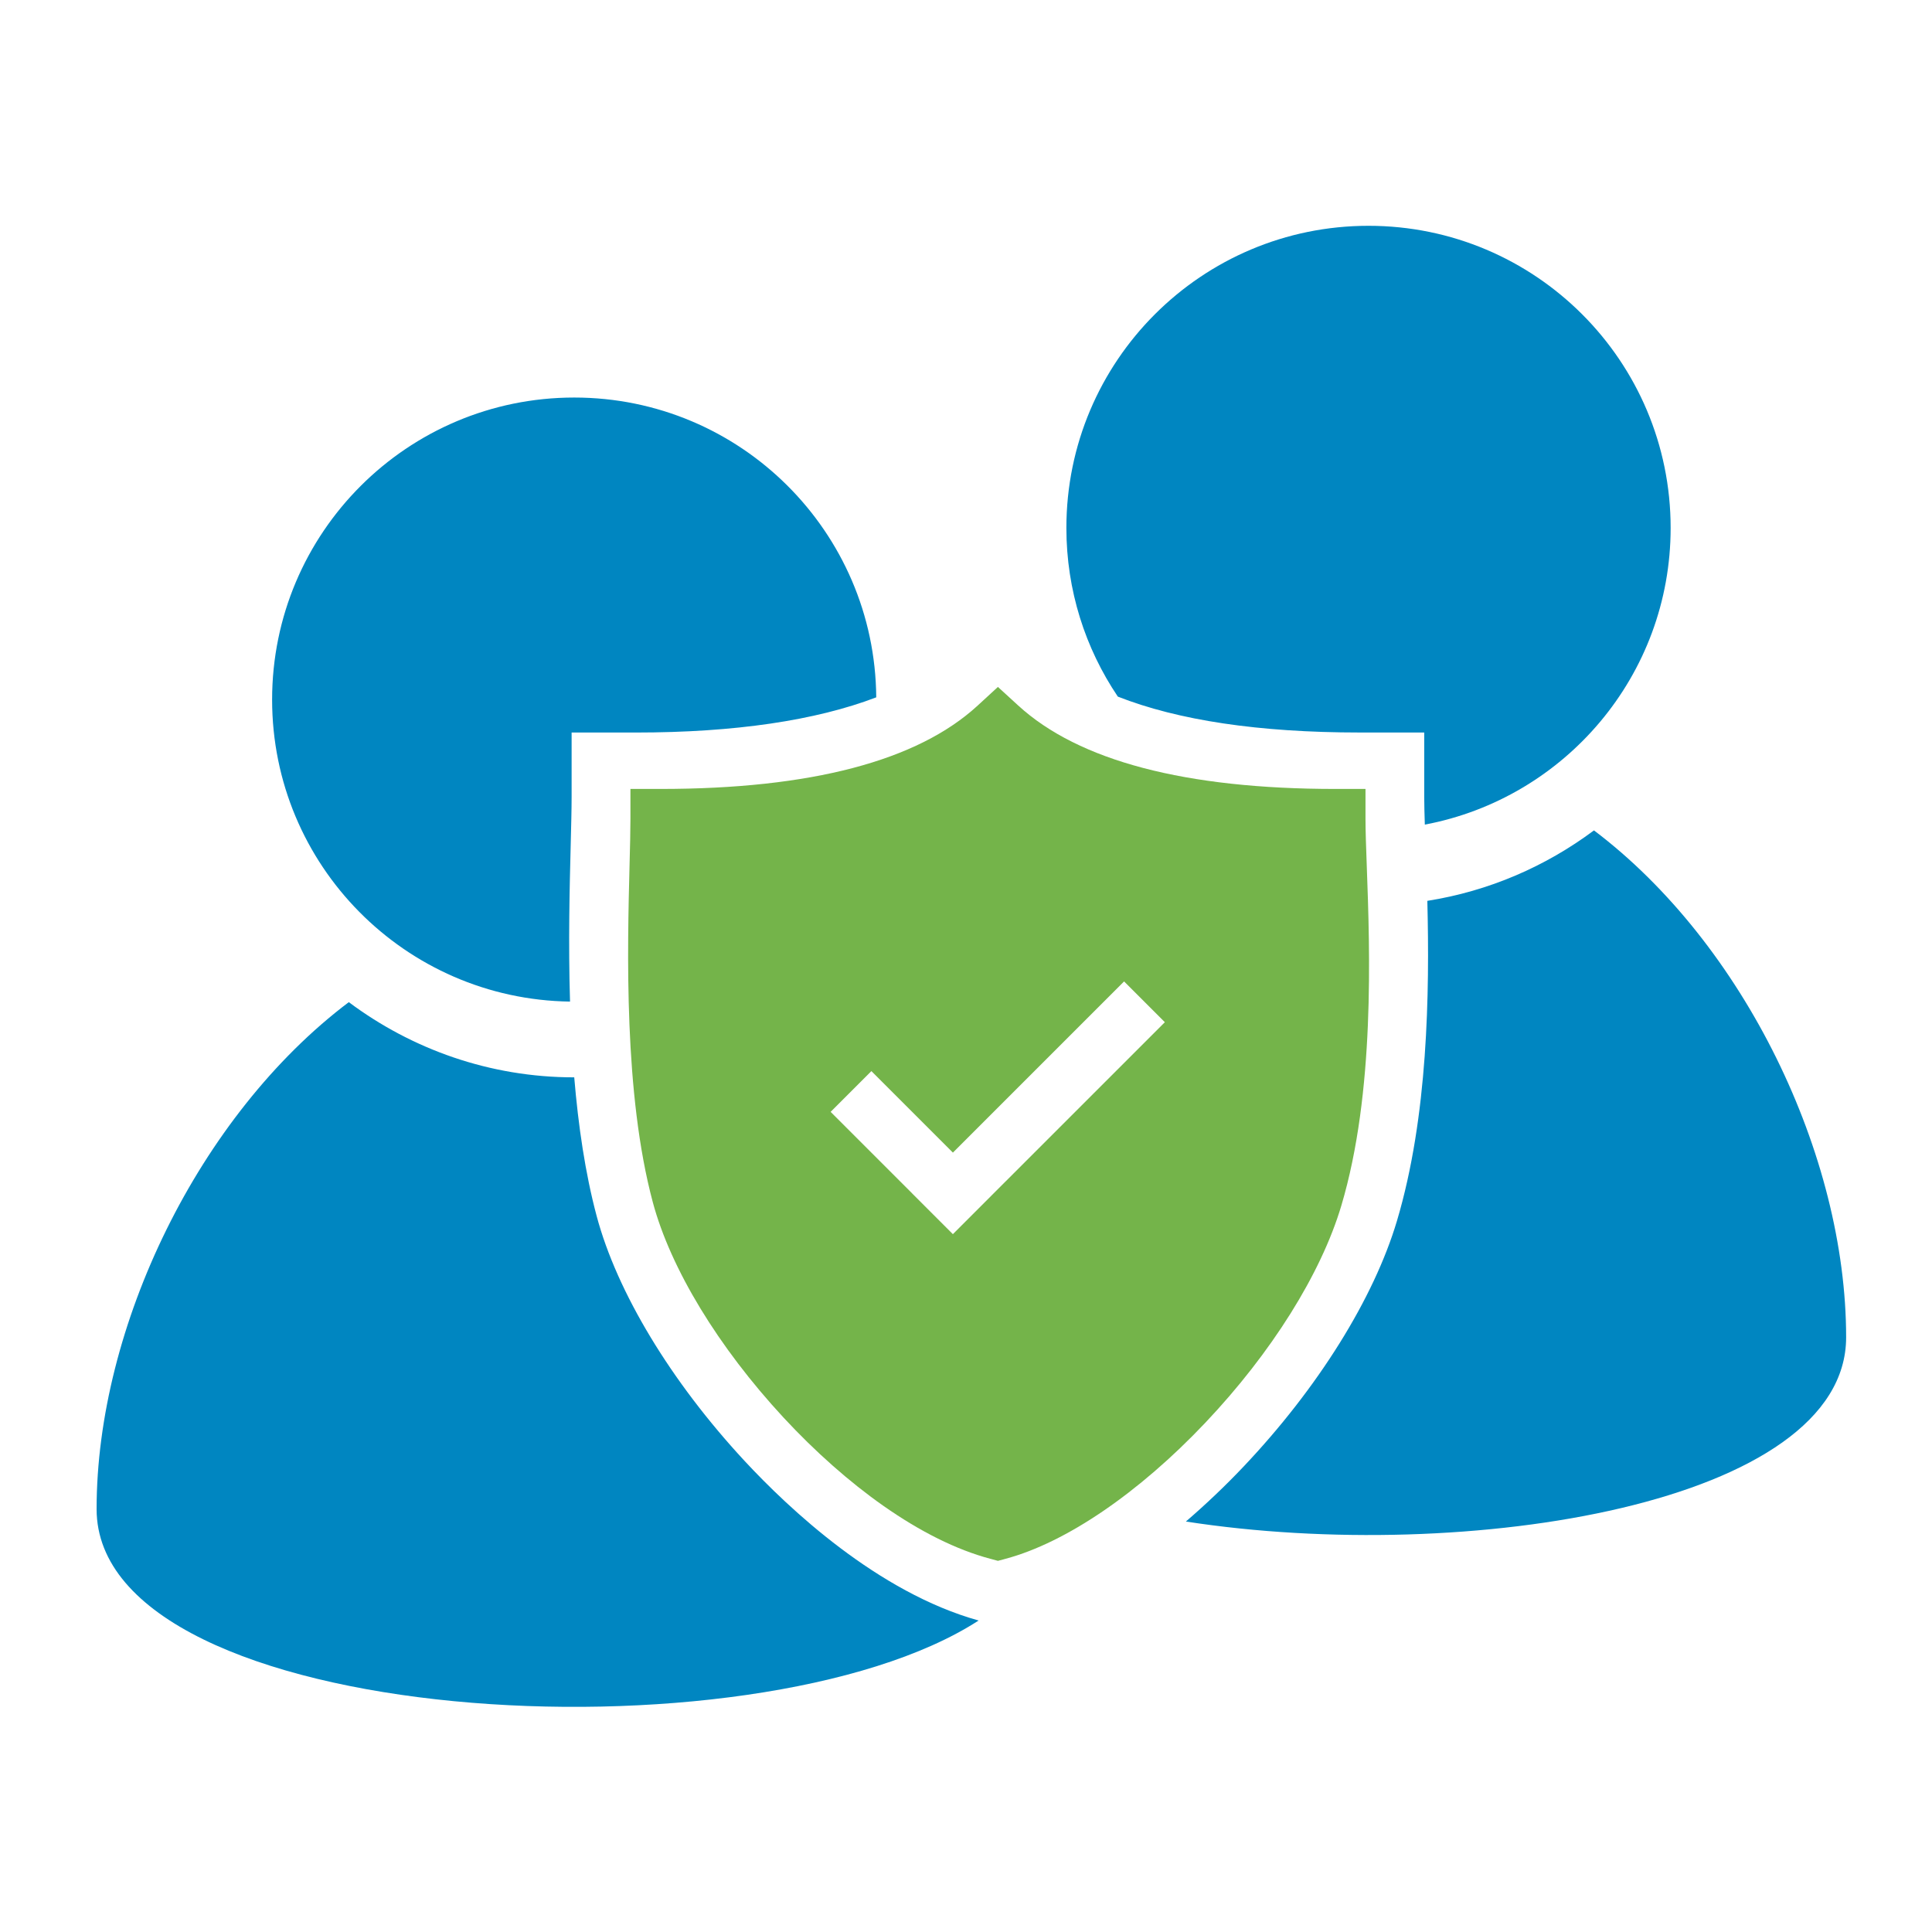 <?xml version="1.0" encoding="utf-8"?>
<!-- Generator: Adobe Illustrator 25.0.0, SVG Export Plug-In . SVG Version: 6.00 Build 0)  -->
<svg version="1.1" id="Ebene_1" xmlns="http://www.w3.org/2000/svg" xmlns:xlink="http://www.w3.org/1999/xlink" x="0px" y="0px"
	 width="90px" height="90px" viewBox="0 0 90 90" enable-background="new 0 0 90 90" xml:space="preserve">
<path fill="#74B44A" d="M63.67,40.353c-0.032-0.884-0.06-1.647-0.06-2.202v-1.399h-1.399c-6.988,0-11.96-1.307-14.778-3.886
	L46.487,32l-0.945,0.869c-2.802,2.577-7.773,3.883-14.775,3.883h-1.399v1.399c0,0.544-0.018,1.267-0.04,2.104
	c-0.102,3.998-0.274,10.689,1.082,15.749c0.829,3.093,3.048,6.748,6.087,10.029c1.467,1.583,3.071,3.002,4.638,4.103
	c1.741,1.223,3.42,2.056,4.991,2.477l0.362,0.097l0.362-0.097c2.809-0.753,6.199-3.063,9.301-6.339
	c3.079-3.252,5.387-6.936,6.332-10.106C64.056,50.89,63.814,44.294,63.67,40.353z M46.288,55.592L46.288,55.592l-1.898,1.899l0,0
	l-0.001,0.001l-1.899-1.899l0.001-0.001l-3.797-3.797l1.899-1.899l3.797,3.797l7.974-7.974l1.899,1.899L46.288,55.592z"/>
<path fill="#0086C1" d="M12.676,32.593c0-7.773,6.301-14.074,14.074-14.074c7.736,0,14.01,6.243,14.069,13.966
	c-2.818,1.077-6.596,1.639-11.191,1.639h-3v3c0,0.565-0.02,1.331-0.042,2.218c-0.051,1.978-0.115,4.56-0.032,7.316
	C18.872,46.551,12.676,40.3,12.676,32.593z M63.346,34.123h3v3c0,0.347,0.012,0.791,0.028,1.291
	c6.518-1.23,11.451-6.945,11.451-13.821c0-7.773-6.301-14.074-14.074-14.074S49.676,16.82,49.676,24.593
	c0,2.91,0.884,5.614,2.397,7.858C54.883,33.555,58.639,34.123,63.346,34.123z M34.673,68.042c-3.42-3.69-5.927-7.84-6.876-11.385
	c-0.539-2.013-0.86-4.24-1.047-6.47c-3.942,0-7.569-1.313-10.502-3.503C9.256,51.961,4.5,61.807,4.5,70.297
	c0,10.203,30.677,11.933,41.088,5.193C40.892,74.183,36.74,70.272,34.673,68.042z M74.253,38.683
	c-2.239,1.672-4.883,2.827-7.762,3.282c0.107,4.293,0.032,10.049-1.415,14.906c-1.078,3.618-3.68,7.787-7.138,11.44
	c-0.867,0.916-1.776,1.777-2.695,2.568C68.315,72.902,86,70.044,86,62.297C86,53.807,81.244,43.961,74.253,38.683z"/>
</svg>

